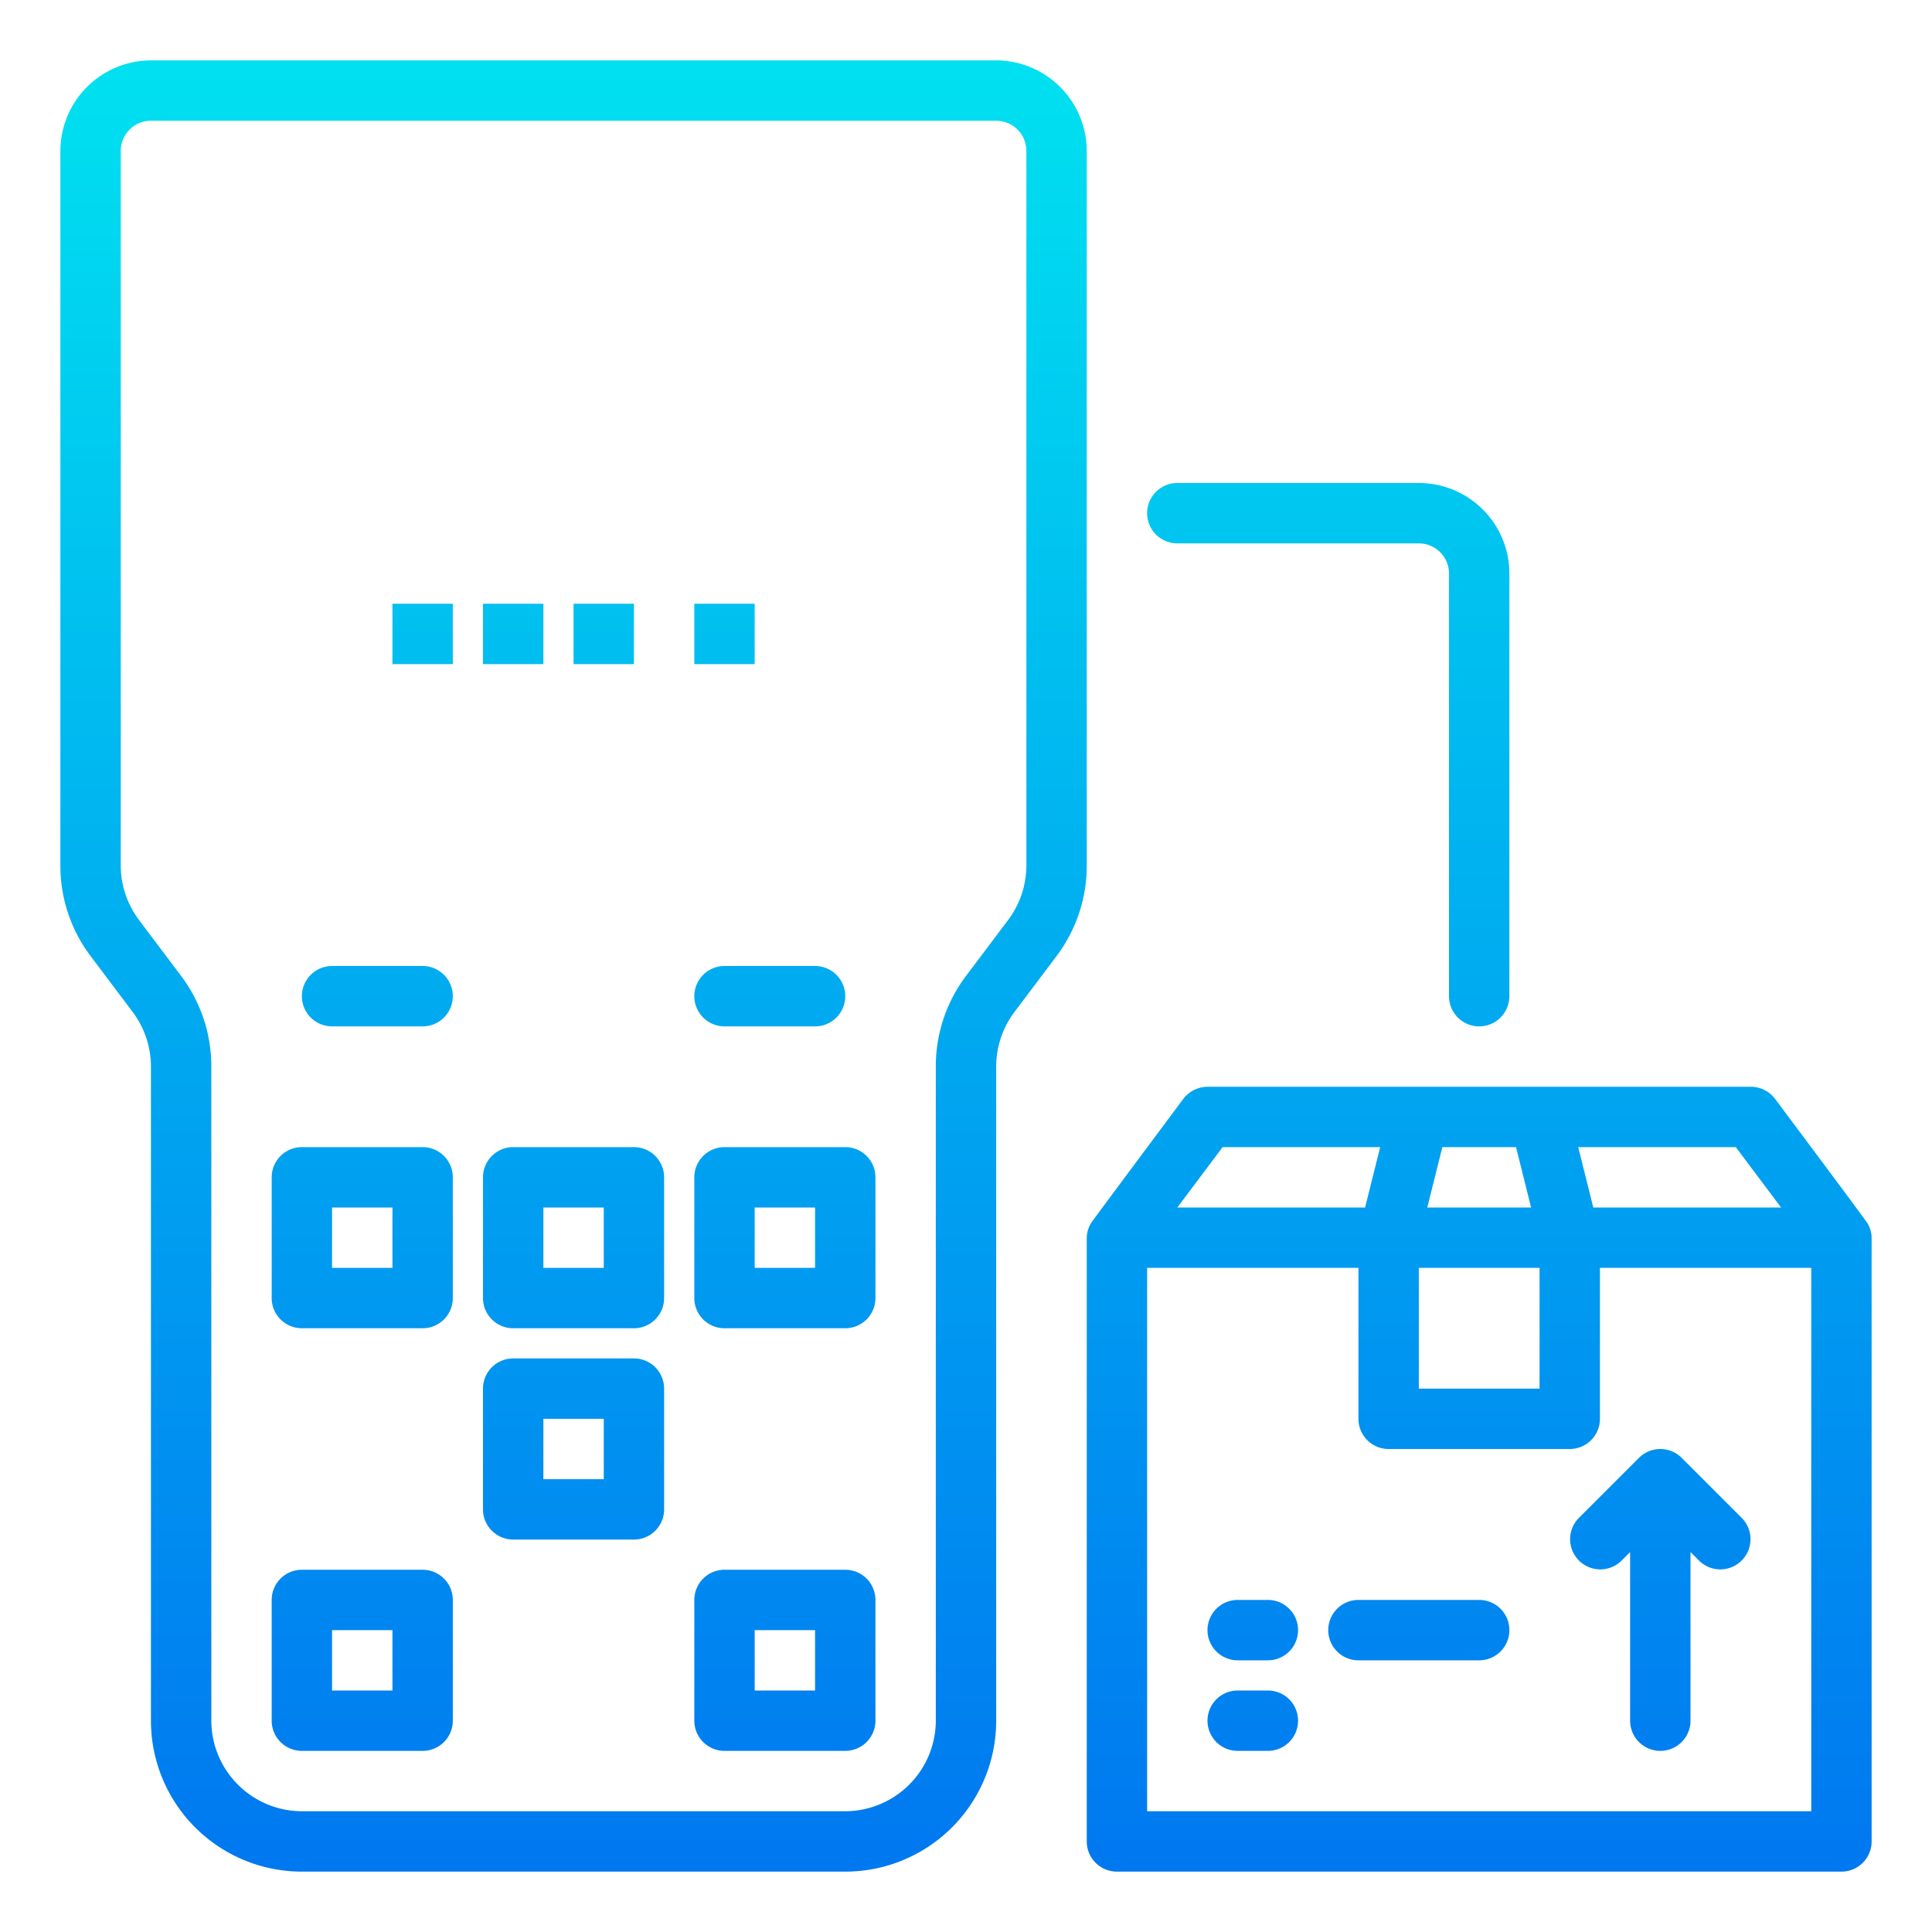 <svg height="512" viewBox="0 0 64 64" width="512" xmlns="http://www.w3.org/2000/svg" xmlns:xlink="http://www.w3.org/1999/xlink"><linearGradient id="New_Gradient_Swatch_3" gradientUnits="userSpaceOnUse" x1="41.5" x2="41.5" y1="68.131" y2="-1.614"><stop offset="0" stop-color="#006df0"/><stop offset="1" stop-color="#00e7f0"/></linearGradient><linearGradient id="New_Gradient_Swatch_3-2" x1="47" x2="47" xlink:href="#New_Gradient_Swatch_3" y1="68.131" y2="-1.614"/><linearGradient id="New_Gradient_Swatch_3-5" x1="55" x2="55" xlink:href="#New_Gradient_Swatch_3" y1="68.131" y2="-1.614"/><linearGradient id="New_Gradient_Swatch_3-6" x1="49" x2="49" xlink:href="#New_Gradient_Swatch_3" y1="68.131" y2="-1.614"/><linearGradient id="New_Gradient_Swatch_3-7" x1="19" x2="19" xlink:href="#New_Gradient_Swatch_3" y1="68.131" y2="-1.614"/><linearGradient id="New_Gradient_Swatch_3-11" x1="26" x2="26" xlink:href="#New_Gradient_Swatch_3" y1="68.131" y2="-1.614"/><linearGradient id="New_Gradient_Swatch_3-12" x1="12" x2="12" xlink:href="#New_Gradient_Swatch_3" y1="68.131" y2="-1.614"/><linearGradient id="New_Gradient_Swatch_3-19" x1="25.5" x2="25.5" xlink:href="#New_Gradient_Swatch_3" y1="68.131" y2="-1.614"/><linearGradient id="New_Gradient_Swatch_3-20" x1="12.5" x2="12.5" xlink:href="#New_Gradient_Swatch_3" y1="68.131" y2="-1.614"/><linearGradient id="New_Gradient_Swatch_3-21" x1="17" x2="17" xlink:href="#New_Gradient_Swatch_3" y1="68.131" y2="-1.614"/><linearGradient id="New_Gradient_Swatch_3-22" x1="14" x2="14" xlink:href="#New_Gradient_Swatch_3" y1="68.131" y2="-1.614"/><linearGradient id="New_Gradient_Swatch_3-23" x1="20" x2="20" xlink:href="#New_Gradient_Swatch_3" y1="68.131" y2="-1.614"/><linearGradient id="New_Gradient_Swatch_3-24" x1="24" x2="24" xlink:href="#New_Gradient_Swatch_3" y1="68.131" y2="-1.614"/><linearGradient id="New_Gradient_Swatch_3-25" x1="44" x2="44" xlink:href="#New_Gradient_Swatch_3" y1="68.131" y2="-1.614"/><g id="scan-qr_code-delivery-logistic-parcel_box-bar_code" data-name="scan-qr code-delivery-logistic-parcel box-bar code"><path d="m42 53h-1a1 1 0 0 0 0 2h1a1 1 0 0 0 0-2z" fill="url(#New_Gradient_Swatch_3)"/><path d="m49 53h-4a1 1 0 0 0 0 2h4a1 1 0 0 0 0-2z" fill="url(#New_Gradient_Swatch_3-2)"/><path d="m42 56h-1a1 1 0 0 0 0 2h1a1 1 0 0 0 0-2z" fill="url(#New_Gradient_Swatch_3)"/><path d="m49 56h-4a1 1 0 0 0 0 2h4a1 1 0 0 0 0-2z" fill="url(#New_Gradient_Swatch_3-2)"/><path d="m52.293 50.293a1 1 0 0 0 1.414 1.414l.293-.293v5.586a1 1 0 0 0 2 0v-5.586l.293.293a1 1 0 0 0 1.414-1.414l-2-2a1 1 0 0 0 -1.414 0z" fill="url(#New_Gradient_Swatch_3-5)"/><path d="m61.78 40.41c.01-.01-2.98-4.01-2.98-4.01a1.014 1.014 0 0 0 -.8-.4h-18a1.014 1.014 0 0 0 -.8.4s-2.99 4.01-2.98 4.01a.952.952 0 0 0 -.22.59v20a1 1 0 0 0 1 1h24a1 1 0 0 0 1-1v-20a.931.931 0 0 0 -.22-.59zm-4.28-2.41 1.5 2h-6.22l-.5-2zm-9.72 0h2.44l.5 2h-3.44zm-.78 4h4v4h-4zm-6.5-4h5.22l-.5 2h-6.22zm19.5 22h-22v-18h7v5a1 1 0 0 0 1 1h6a1 1 0 0 0 1-1v-5h7z" fill="url(#New_Gradient_Swatch_3-6)"/><g fill="url(#New_Gradient_Swatch_3-7)"><path d="m33 2h-28a3.009 3.009 0 0 0 -3 3v23.67a4.964 4.964 0 0 0 1 3l1.4 1.86a3.018 3.018 0 0 1 .6 1.8v21.67a5 5 0 0 0 5 5h18a5 5 0 0 0 5-5v-21.67a3.018 3.018 0 0 1 .6-1.8l1.4-1.86a4.964 4.964 0 0 0 1-3v-23.67a3.009 3.009 0 0 0 -3-3zm1 26.67a3.018 3.018 0 0 1 -.6 1.8l-1.4 1.86a4.964 4.964 0 0 0 -1 3v21.67a3.009 3.009 0 0 1 -3 3h-18a3.009 3.009 0 0 1 -3-3v-21.67a4.964 4.964 0 0 0 -1-3l-1.4-1.86a3.018 3.018 0 0 1 -.6-1.8v-23.67a1 1 0 0 1 1-1h28a1 1 0 0 1 1 1z"/><path d="m31 6h-24a1 1 0 0 0 -1 1v20a1 1 0 0 0 1 1h24a1 1 0 0 0 1-1v-20a1 1 0 0 0 -1-1zm-1 20h-22v-8h2v4h2v-4h1v1h2v-1h1v1h2v-1h1v1h2v-1h2v1h2v-1h1v4h2v-4h2zm0-10h-2v-4h-2v4h-1v-4h-2v4h-2v-4h-2v4h-1v-4h-2v4h-1v-4h-2v4h-1v-4h-2v4h-2v-8h22z"/><path d="m21 38h-4a1 1 0 0 0 -1 1v4a1 1 0 0 0 1 1h4a1 1 0 0 0 1-1v-4a1 1 0 0 0 -1-1zm-1 4h-2v-2h2z"/><path d="m21 30h-4a1 1 0 0 0 -1 1v4a1 1 0 0 0 1 1h4a1 1 0 0 0 1-1v-4a1 1 0 0 0 -1-1zm-1 4h-2v-2h2z"/></g><path d="m28 38h-4a1 1 0 0 0 -1 1v4a1 1 0 0 0 1 1h4a1 1 0 0 0 1-1v-4a1 1 0 0 0 -1-1zm-1 4h-2v-2h2z" fill="url(#New_Gradient_Swatch_3-11)"/><path d="m14 38h-4a1 1 0 0 0 -1 1v4a1 1 0 0 0 1 1h4a1 1 0 0 0 1-1v-4a1 1 0 0 0 -1-1zm-1 4h-2v-2h2z" fill="url(#New_Gradient_Swatch_3-12)"/><path d="m21 45h-4a1 1 0 0 0 -1 1v4a1 1 0 0 0 1 1h4a1 1 0 0 0 1-1v-4a1 1 0 0 0 -1-1zm-1 4h-2v-2h2z" fill="url(#New_Gradient_Swatch_3-7)"/><path d="m28 45h-4a1 1 0 0 0 -1 1v4a1 1 0 0 0 1 1h4a1 1 0 0 0 1-1v-4a1 1 0 0 0 -1-1zm-1 4h-2v-2h2z" fill="url(#New_Gradient_Swatch_3-11)"/><path d="m14 45h-4a1 1 0 0 0 -1 1v4a1 1 0 0 0 1 1h4a1 1 0 0 0 1-1v-4a1 1 0 0 0 -1-1zm-1 4h-2v-2h2z" fill="url(#New_Gradient_Swatch_3-12)"/><path d="m21 52h-4a1 1 0 0 0 -1 1v4a1 1 0 0 0 1 1h4a1 1 0 0 0 1-1v-4a1 1 0 0 0 -1-1zm-1 4h-2v-2h2z" fill="url(#New_Gradient_Swatch_3-7)"/><path d="m28 52h-4a1 1 0 0 0 -1 1v4a1 1 0 0 0 1 1h4a1 1 0 0 0 1-1v-4a1 1 0 0 0 -1-1zm-1 4h-2v-2h2z" fill="url(#New_Gradient_Swatch_3-11)"/><path d="m14 52h-4a1 1 0 0 0 -1 1v4a1 1 0 0 0 1 1h4a1 1 0 0 0 1-1v-4a1 1 0 0 0 -1-1zm-1 4h-2v-2h2z" fill="url(#New_Gradient_Swatch_3-12)"/><path d="m24 34h3a1 1 0 0 0 0-2h-3a1 1 0 0 0 0 2z" fill="url(#New_Gradient_Swatch_3-19)"/><path d="m14 32h-3a1 1 0 0 0 0 2h3a1 1 0 0 0 0-2z" fill="url(#New_Gradient_Swatch_3-20)"/><path d="m16 20h2v2h-2z" fill="url(#New_Gradient_Swatch_3-21)"/><path d="m13 20h2v2h-2z" fill="url(#New_Gradient_Swatch_3-22)"/><path d="m19 20h2v2h-2z" fill="url(#New_Gradient_Swatch_3-23)"/><path d="m23 20h2v2h-2z" fill="url(#New_Gradient_Swatch_3-24)"/><path d="m39 18h8a1 1 0 0 1 1 1v14a1 1 0 0 0 2 0v-14a3 3 0 0 0 -3-3h-8a1 1 0 0 0 0 2z" fill="url(#New_Gradient_Swatch_3-25)"/></g></svg>